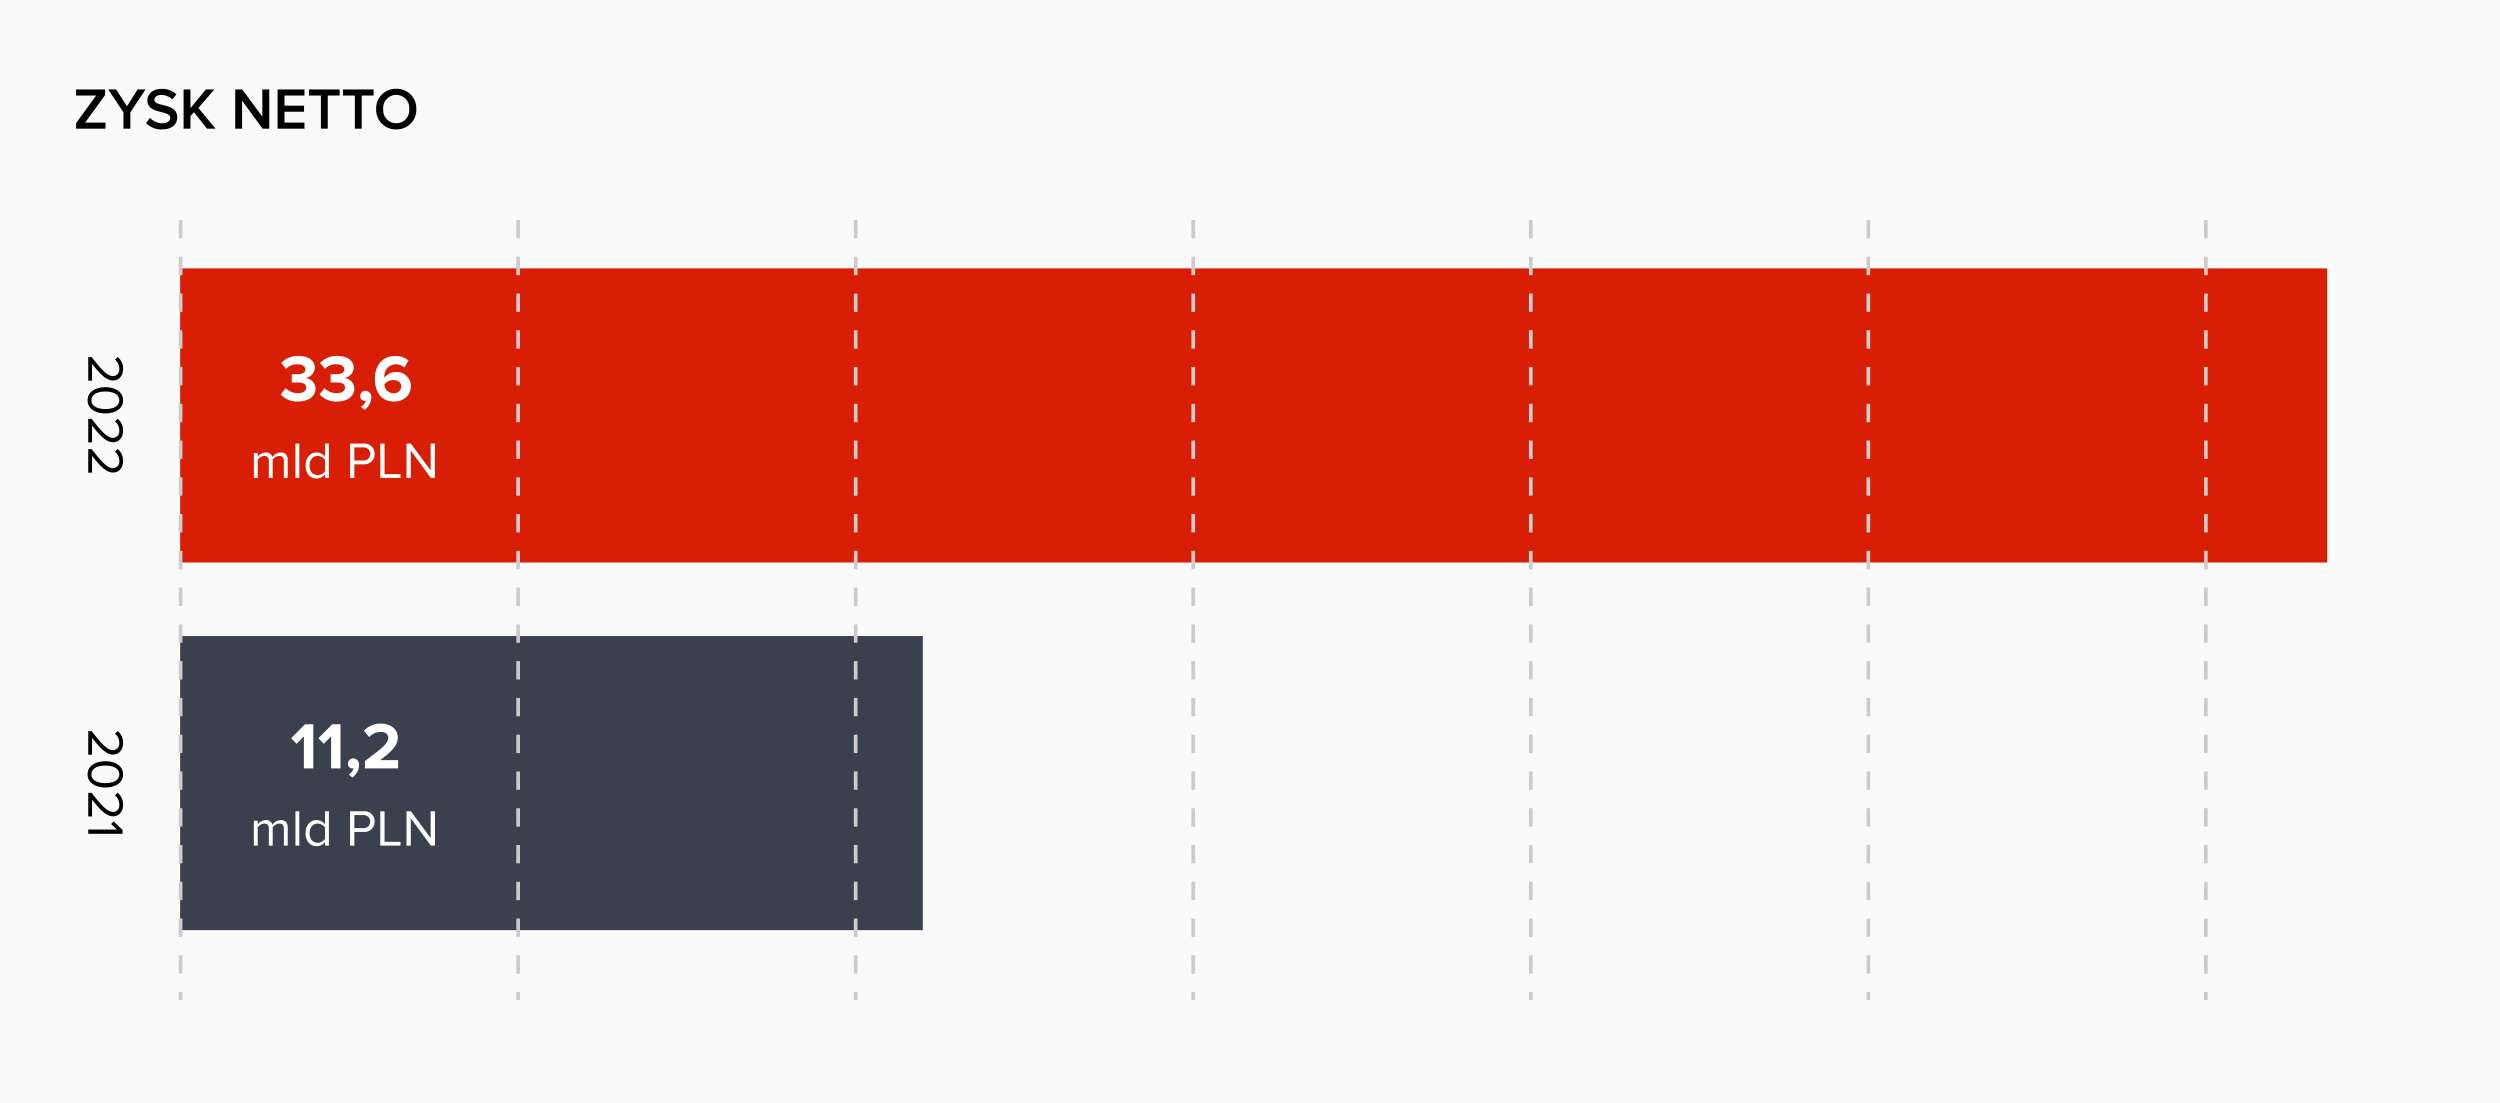 <svg xmlns="http://www.w3.org/2000/svg" width="680" height="300" viewBox="0 0 680 300">
  <g id="Kluczowe_wyniki_FINANSOWE_zysk_netto" data-name="Kluczowe wyniki FINANSOWE zysk netto" transform="translate(-260 -2964)">
    <rect id="Rectangle_3296" data-name="Rectangle 3296" width="680" height="300" transform="translate(260 2964)" fill="#fafafa"/>
    <path id="Path_21617" data-name="Path 21617" d="M0,0H80V584H0Z" transform="translate(893 3037) rotate(90)" fill="#d81e04"/>
    <rect id="Rectangle_3297" data-name="Rectangle 3297" width="80" height="202" transform="translate(511 3137) rotate(90)" fill="#3a404e"/>
    <path id="Path_21470" data-name="Path 21470" d="M8.7,0V-1.648H3.136l5.456-7.5v-1.52H.7v1.648H6.16L.7-1.52V0Zm6.752,0V-4.432l4.128-6.24H17.44L14.528-6.1l-2.944-4.576H9.44l4.144,6.24V0ZM24.08.192c2.88,0,4.128-1.52,4.128-3.3C28.208-7.088,22-5.856,22-7.84c0-.8.7-1.328,1.808-1.328A4.338,4.338,0,0,1,26.9-7.952l1.072-1.392a5.553,5.553,0,0,0-4-1.488c-2.336,0-3.888,1.36-3.888,3.12,0,3.936,6.224,2.544,6.224,4.784,0,.7-.608,1.456-2.144,1.456a4.6,4.6,0,0,1-3.376-1.472L19.744-1.5A5.71,5.71,0,0,0,24.08.192ZM38.624,0,33.968-5.632l4.336-5.04h-2.32L31.808-5.584v-5.088H29.936V0h1.872V-3.408L32.736-4.5,36.32,0ZM53.232,0V-10.672H51.36v7.408L45.9-10.672h-1.92V0h1.872V-7.616L51.424,0Zm9.584,0V-1.648h-5.44v-2.96H62.7V-6.256H57.376V-9.024h5.44v-1.648H55.5V0Zm6.336,0V-9.024h3.232v-1.648H64.048v1.648H67.28V0Zm9.232,0V-9.024h3.232v-1.648H73.28v1.648h3.232V0Zm9.392.192a5.3,5.3,0,0,0,5.456-5.52,5.3,5.3,0,0,0-5.456-5.52,5.3,5.3,0,0,0-5.456,5.52A5.3,5.3,0,0,0,87.776.192Zm0-1.664A3.544,3.544,0,0,1,84.24-5.328a3.535,3.535,0,0,1,3.536-3.856,3.544,3.544,0,0,1,3.536,3.856A3.553,3.553,0,0,1,87.776-1.472Z" transform="translate(280 2999)"/>
    <path id="Path_21469" data-name="Path 21469" d="M-9.464,0V-1.036h-4.578c2.6-2.058,4.536-3.794,4.536-5.7,0-1.862-1.582-2.744-3.136-2.744a4.045,4.045,0,0,0-3.248,1.47l.714.742a3.122,3.122,0,0,1,2.534-1.176A1.746,1.746,0,0,1-10.7-6.734c0,1.61-1.82,3.164-5.18,5.81V0Zm5.348.168c2.548,0,3.57-2.562,3.57-4.83s-1.022-4.816-3.57-4.816-3.57,2.534-3.57,4.816S-6.678.168-4.116.168Zm0-1.036C-5.894-.868-6.5-2.8-6.5-4.662s.6-3.78,2.38-3.78,2.38,1.918,2.38,3.78S-2.338-.868-4.116-.868ZM7.336,0V-1.036H2.758c2.6-2.058,4.536-3.794,4.536-5.7,0-1.862-1.582-2.744-3.136-2.744A4.045,4.045,0,0,0,.91-8.008l.714.742A3.122,3.122,0,0,1,4.158-8.442,1.746,1.746,0,0,1,6.1-6.734c0,1.61-1.82,3.164-5.18,5.81V0Zm8.232,0V-1.036H10.99c2.6-2.058,4.536-3.794,4.536-5.7,0-1.862-1.582-2.744-3.136-2.744a4.045,4.045,0,0,0-3.248,1.47l.714.742A3.122,3.122,0,0,1,12.39-8.442a1.746,1.746,0,0,1,1.946,1.708c0,1.61-1.82,3.164-5.18,5.81V0Z" transform="translate(284 3077) rotate(90)"/>
    <path id="Path_21468" data-name="Path 21468" d="M-7.721,0V-1.036H-12.3c2.6-2.058,4.536-3.794,4.536-5.7,0-1.862-1.582-2.744-3.136-2.744a4.045,4.045,0,0,0-3.248,1.47l.714.742A3.122,3.122,0,0,1-10.9-8.442,1.746,1.746,0,0,1-8.953-6.734c0,1.61-1.82,3.164-5.18,5.81V0Zm5.348.168C.175.168,1.2-2.394,1.2-4.662S.175-9.478-2.373-9.478s-3.57,2.534-3.57,4.816S-4.935.168-2.373.168Zm0-1.036c-1.778,0-2.38-1.932-2.38-3.794s.6-3.78,2.38-3.78S.007-6.524.007-4.662-.595-.868-2.373-.868ZM9.079,0V-1.036H4.5c2.6-2.058,4.536-3.794,4.536-5.7C9.037-8.6,7.455-9.478,5.9-9.478a4.045,4.045,0,0,0-3.248,1.47l.714.742A3.122,3.122,0,0,1,5.9-8.442,1.746,1.746,0,0,1,7.847-6.734c0,1.61-1.82,3.164-5.18,5.81V0ZM13.8,0V-9.338H12.775L10.437-6.93l.7.714,1.5-1.582V0Z" transform="translate(284 3177) rotate(90)"/>
    <g id="Group_9631" data-name="Group 9631" transform="translate(0 477)">
      <path id="Path_20998" data-name="Path 20998" d="M0,0H212.169" transform="translate(860 2546.831) rotate(90)" fill="none" stroke="#ccc" stroke-width="1" stroke-dasharray="5"/>
      <path id="Path_20999" data-name="Path 20999" d="M0,0H212.169" transform="translate(768.187 2546.831) rotate(90)" fill="none" stroke="#ccc" stroke-width="1" stroke-dasharray="5"/>
      <path id="Path_21000" data-name="Path 21000" d="M0,0H212.169" transform="translate(676.374 2546.831) rotate(90)" fill="none" stroke="#ccc" stroke-width="1" stroke-dasharray="5"/>
      <path id="Path_21001" data-name="Path 21001" d="M0,0H212.169" transform="translate(584.561 2546.831) rotate(90)" fill="none" stroke="#ccc" stroke-width="1" stroke-dasharray="5"/>
      <path id="Path_21002" data-name="Path 21002" d="M0,0H212.169" transform="translate(492.747 2546.831) rotate(90)" fill="none" stroke="#ccc" stroke-width="1" stroke-dasharray="5"/>
      <path id="Path_21003" data-name="Path 21003" d="M0,0H212.169" transform="translate(400.934 2546.831) rotate(90)" fill="none" stroke="#ccc" stroke-width="1" stroke-dasharray="5"/>
      <path id="Path_21004" data-name="Path 21004" d="M0,0H212.169" transform="translate(309.121 2546.831) rotate(90)" fill="none" stroke="#ccc" stroke-width="1" stroke-dasharray="5"/>
    </g>
    <path id="Path_21463" data-name="Path 21463" d="M6.21,0V-12.006H3.978L.2-8.208l1.458,1.53,2-2.034V0Zm7.4,0V-12.006H11.376L7.6-8.208l1.458,1.53,2-2.034V0Zm5.058-.882a1.674,1.674,0,0,0-1.62-1.836,1.437,1.437,0,0,0-1.4,1.44,1.221,1.221,0,0,0,1.224,1.3,1.353,1.353,0,0,0,.342-.054,3.057,3.057,0,0,1-1.386,1.692l.99.81A4.2,4.2,0,0,0,18.666-.882ZM29.286,0V-2.25h-4.9C27.5-4.518,29.2-6.3,29.2-8.352c0-2.394-2.034-3.834-4.59-3.834a6.116,6.116,0,0,0-4.626,1.962l1.458,1.692A4.292,4.292,0,0,1,24.66-9.918c.99,0,1.944.522,1.944,1.566,0,1.476-1.44,2.718-6.354,6.354V0Z" transform="translate(339 3173)" fill="#fff"/>
    <path id="Path_21462" data-name="Path 21462" d="M10.262,0V-4.886c0-1.358-.658-2.044-1.89-2.044A2.846,2.846,0,0,0,6.1-5.67a1.736,1.736,0,0,0-1.82-1.26A2.923,2.923,0,0,0,2.1-5.782v-.98H1.05V0H2.1V-4.942a2.361,2.361,0,0,1,1.778-1.05c.882,0,1.246.546,1.246,1.4V0h1.05V-4.956A2.365,2.365,0,0,1,7.966-5.992c.868,0,1.246.546,1.246,1.4V0Zm3.15,0V-9.338h-1.05V0Zm8.05,0V-9.338h-1.05v3.6A2.827,2.827,0,0,0,18.13-6.93c-1.778,0-3.01,1.4-3.01,3.556,0,2.2,1.246,3.542,3.01,3.542a2.847,2.847,0,0,0,2.282-1.176V0Zm-3.08-.77c-1.358,0-2.17-1.106-2.17-2.6s.812-2.618,2.17-2.618A2.539,2.539,0,0,1,20.412-4.9v3.066A2.515,2.515,0,0,1,18.382-.77Zm10,.77V-3.71h2.59a2.75,2.75,0,0,0,2.926-2.814,2.734,2.734,0,0,0-2.926-2.814H27.216V0Zm2.45-4.746h-2.45V-8.3h2.45A1.736,1.736,0,0,1,32.69-6.524,1.736,1.736,0,0,1,30.828-4.746ZM40.936,0V-1.036H36.6v-8.3H35.434V0ZM50.3,0V-9.338H49.14v7.294L43.764-9.338h-1.19V0h1.162V-7.448L49.182,0Z" transform="translate(328 3194)" fill="#fff"/>
    <path id="Path_21461" data-name="Path 21461" d="M10.262,0V-4.886c0-1.358-.658-2.044-1.89-2.044A2.846,2.846,0,0,0,6.1-5.67a1.736,1.736,0,0,0-1.82-1.26A2.923,2.923,0,0,0,2.1-5.782v-.98H1.05V0H2.1V-4.942a2.361,2.361,0,0,1,1.778-1.05c.882,0,1.246.546,1.246,1.4V0h1.05V-4.956A2.365,2.365,0,0,1,7.966-5.992c.868,0,1.246.546,1.246,1.4V0Zm3.15,0V-9.338h-1.05V0Zm8.05,0V-9.338h-1.05v3.6A2.827,2.827,0,0,0,18.13-6.93c-1.778,0-3.01,1.4-3.01,3.556,0,2.2,1.246,3.542,3.01,3.542a2.847,2.847,0,0,0,2.282-1.176V0Zm-3.08-.77c-1.358,0-2.17-1.106-2.17-2.6s.812-2.618,2.17-2.618A2.539,2.539,0,0,1,20.412-4.9v3.066A2.515,2.515,0,0,1,18.382-.77Zm10,.77V-3.71h2.59a2.75,2.75,0,0,0,2.926-2.814,2.734,2.734,0,0,0-2.926-2.814H27.216V0Zm2.45-4.746h-2.45V-8.3h2.45A1.736,1.736,0,0,1,32.69-6.524,1.736,1.736,0,0,1,30.828-4.746ZM40.936,0V-1.036H36.6v-8.3H35.434V0ZM50.3,0V-9.338H49.14v7.294L43.764-9.338h-1.19V0h1.162V-7.448L49.182,0Z" transform="translate(328 3094)" fill="#fff"/>
    <path id="Path_21460" data-name="Path 21460" d="M5.094.216c2.88,0,4.734-1.458,4.734-3.528A3.013,3.013,0,0,0,7.02-6.192,2.945,2.945,0,0,0,9.648-8.928c0-2-1.728-3.258-4.536-3.258a5.909,5.909,0,0,0-4.59,1.908L1.8-8.676A4.32,4.32,0,0,1,4.842-9.918c1.26,0,2.232.468,2.232,1.422,0,.882-.882,1.278-2.214,1.278-.45,0-1.278,0-1.494-.018v2.3c.18-.018.99-.036,1.494-.036,1.674,0,2.412.432,2.412,1.386,0,.9-.81,1.53-2.268,1.53A4.781,4.781,0,0,1,1.692-3.42L.36-1.71A6,6,0,0,0,5.094.216Zm10.566,0c2.88,0,4.734-1.458,4.734-3.528a3.013,3.013,0,0,0-2.808-2.88,2.945,2.945,0,0,0,2.628-2.736c0-2-1.728-3.258-4.536-3.258a5.909,5.909,0,0,0-4.59,1.908l1.278,1.6a4.32,4.32,0,0,1,3.042-1.242c1.26,0,2.232.468,2.232,1.422,0,.882-.882,1.278-2.214,1.278-.45,0-1.278,0-1.494-.018v2.3c.18-.018.99-.036,1.494-.036,1.674,0,2.412.432,2.412,1.386,0,.9-.81,1.53-2.268,1.53A4.781,4.781,0,0,1,12.258-3.42L10.926-1.71A6,6,0,0,0,15.66.216ZM25-.882a1.674,1.674,0,0,0-1.62-1.836,1.437,1.437,0,0,0-1.4,1.44A1.221,1.221,0,0,0,23.2.018a1.353,1.353,0,0,0,.342-.054,3.057,3.057,0,0,1-1.386,1.692l.99.81A4.2,4.2,0,0,0,25-.882Zm6.156,1.1c2.736,0,4.59-1.782,4.59-4.122a3.813,3.813,0,0,0-4.086-3.906,3.905,3.905,0,0,0-3.078,1.548,1.188,1.188,0,0,1-.018-.252,3.139,3.139,0,0,1,3.006-3.4,3.185,3.185,0,0,1,2.394.936l1.152-1.962a5.418,5.418,0,0,0-3.546-1.242c-3.546,0-5.6,2.574-5.6,6.21C25.974-2.592,27.5.216,31.158.216Zm-.144-2.268a2.4,2.4,0,0,1-2.43-2.43,3,3,0,0,1,2.34-1.134c1.152,0,2.232.54,2.232,1.8A1.936,1.936,0,0,1,31.014-2.052Z" transform="translate(336 3073)" fill="#fff"/>
  </g>
</svg>
